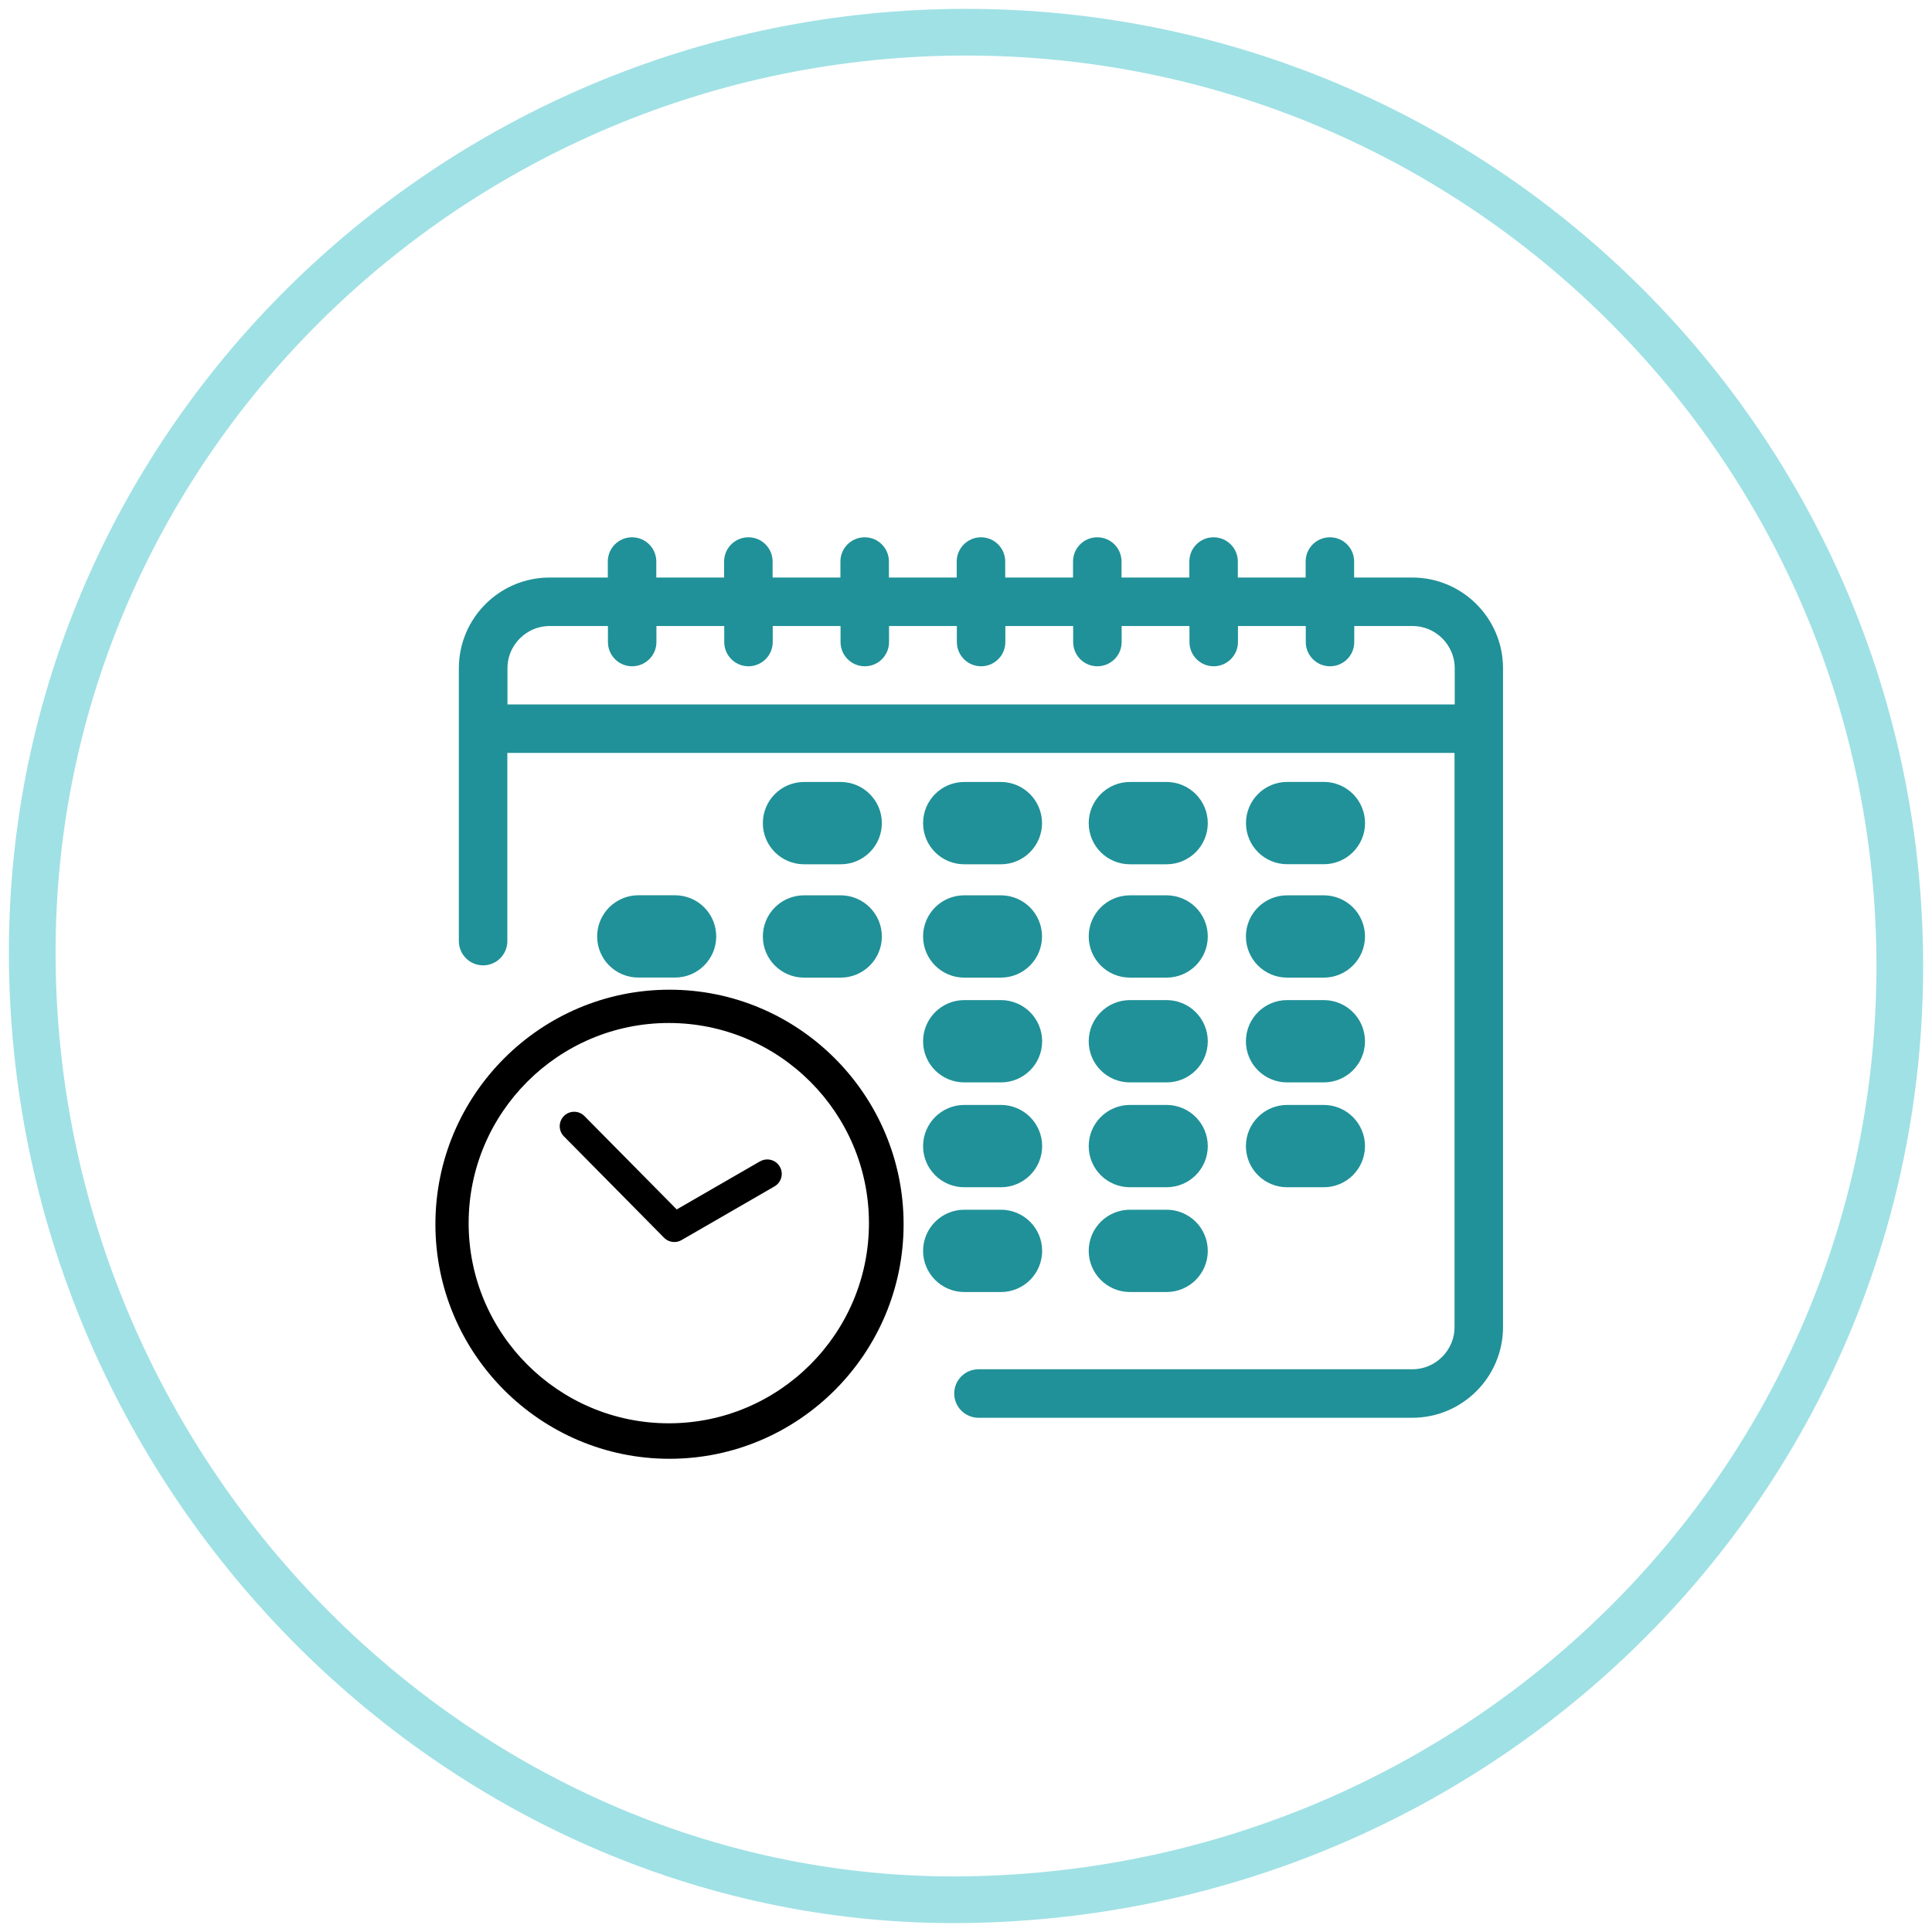 <svg xmlns="http://www.w3.org/2000/svg" id="Layer_1" viewBox="0 0 300 300" class="img-responsive wp-image-2676 replaced-svg" width="300" height="300" alt="">
    <defs>
        <style>
        .stroke-primary,.stroke-secondary{stroke:#a0e1e5;stroke-linejoin:round;}
        .stroke-primary,.stroke-secondary,.stroke-primary{stroke-linecap:round;stroke-width:7.25px;}
        .stroke-primary,.stroke-primary{fill:none;}
        .stroke-secondary{fill:none;}.stroke-primary{stroke:#209198;stroke-miterlimit:10;}
        .stroke-primary-alt {
            stroke: #209198 !important;
            fill: #209198 !important;
            stroke-width: 2 !important;
        }

        .stroke-secondary-alt {
            stroke:#a0e1e5 !important;
            fill: #a0e1e5 !important;
            stroke-width: 2 !important;
        }</style>
    </defs>
    <g id="icon-12">
        <path id="Ellipse_4-22" class="stroke-secondary" d="m150.01,5c80.08,0,144.99,64.92,144.99,144.99s-64.92,143.85-144.99,144.99C72.36,296.09,6.19,230.6,5.02,149.99,3.85,69.92,69.93,5,150.01,5Z"></path>
    </g>
    <g>
        <path class="stroke-primary-alt" d="m77.8,110.38v-6.61c0-4.17,3.39-7.56,7.56-7.56h10.04v3.49c0,1.52,1.23,2.76,2.76,2.76s2.77-1.24,2.77-2.76v-3.49h12.53v3.49c0,1.52,1.24,2.76,2.76,2.76s2.77-1.24,2.77-2.76v-3.49h12.53v3.49c0,1.52,1.24,2.76,2.77,2.76s2.76-1.24,2.76-2.76v-3.49h12.53v3.49c0,1.52,1.24,2.76,2.77,2.76s2.76-1.24,2.76-2.76v-3.49h12.53v3.49c0,1.52,1.23,2.76,2.76,2.76s2.77-1.24,2.77-2.76v-3.49h12.53v3.49c0,1.52,1.24,2.76,2.76,2.76s2.77-1.24,2.77-2.76v-3.49h12.53v3.49c0,1.52,1.24,2.76,2.77,2.76s2.76-1.24,2.76-2.76v-3.49h10.04c4.17,0,7.56,3.4,7.56,7.56v6.61H77.8Zm141.51-19.7h-10.04v-3.49c0-1.53-1.23-2.76-2.76-2.76s-2.77,1.23-2.77,2.76v3.49h-12.53v-3.49c0-1.53-1.24-2.76-2.77-2.76s-2.76,1.23-2.76,2.76v3.49h-12.53v-3.49c0-1.53-1.24-2.76-2.77-2.76s-2.76,1.23-2.76,2.76v3.49h-12.53v-3.49c0-1.53-1.24-2.76-2.76-2.76s-2.77,1.23-2.77,2.76v3.49h-12.53v-3.49c0-1.53-1.23-2.76-2.76-2.76s-2.77,1.23-2.77,2.76v3.49h-12.53v-3.49c0-1.53-1.24-2.76-2.76-2.76s-2.77,1.23-2.77,2.76v3.49h-12.53v-3.49c0-1.53-1.24-2.76-2.77-2.76s-2.76,1.23-2.76,2.76v3.49h-10.04c-7.22,0-13.09,5.87-13.09,13.09v42.36c0,1.53,1.24,2.77,2.77,2.77s2.76-1.24,2.76-2.77v-30.22h149.08v90.15c0,4.17-3.39,7.56-7.56,7.56h-67.36c-1.52,0-2.77,1.23-2.77,2.76s1.24,2.77,2.77,2.77h67.36c7.22,0,13.09-5.87,13.09-13.09v-102.29c0-7.22-5.87-13.09-13.09-13.09"></path>
        <path class="stroke-secondary-alt-2" d="m103.85,221.01c-17.14,0-31.08-13.94-31.08-31.08s13.94-31.08,31.08-31.08,31.08,13.94,31.08,31.08-13.94,31.08-31.08,31.08Zm.11-67.33c-20.05,0-36.35,16.34-36.35,36.42s16.31,36.42,36.35,36.42,36.35-16.34,36.35-36.42-16.31-36.42-36.35-36.42"></path>
        <path class="stroke-secondary-alt-2" d="m118.02,180.33l-12.94,7.47-14.33-14.5c-.87-.88-2.29-.89-3.17-.02-.88.87-.89,2.29-.02,3.17l15.55,15.74c.43.44,1.01.67,1.6.67.39,0,.77-.1,1.12-.3l14.44-8.34c1.07-.62,1.44-1.99.82-3.06-.62-1.07-1.99-1.44-3.07-.82"></path>
        <path class="stroke-primary" d="m181.15,142.65h-5.7c-1.52,0-2.77,1.23-2.77,2.76s1.24,2.77,2.77,2.77h5.7c1.53,0,2.77-1.24,2.77-2.77s-1.24-2.76-2.77-2.76"></path>
        <path class="stroke-primary" d="m205.56,142.65h-5.7c-1.52,0-2.77,1.23-2.77,2.76s1.24,2.77,2.77,2.77h5.7c1.52,0,2.77-1.24,2.77-2.77s-1.24-2.76-2.77-2.76"></path>
        <path class="stroke-primary" d="m181.15,158.92h-5.7c-1.52,0-2.77,1.24-2.77,2.77s1.24,2.76,2.77,2.76h5.7c1.53,0,2.77-1.23,2.77-2.76s-1.24-2.77-2.77-2.77"></path>
        <path class="stroke-primary" d="m205.56,158.92h-5.7c-1.52,0-2.77,1.24-2.77,2.77s1.24,2.76,2.77,2.76h5.7c1.52,0,2.77-1.23,2.77-2.76s-1.24-2.77-2.77-2.77"></path>
        <path class="stroke-primary" d="m181.15,175.2h-5.7c-1.52,0-2.77,1.24-2.77,2.77s1.24,2.76,2.77,2.76h5.7c1.53,0,2.77-1.24,2.77-2.76s-1.24-2.77-2.77-2.77"></path>
        <path class="stroke-primary" d="m205.56,175.2h-5.7c-1.52,0-2.77,1.24-2.77,2.77s1.24,2.76,2.77,2.76h5.7c1.52,0,2.77-1.24,2.77-2.76s-1.24-2.77-2.77-2.77"></path>
        <path class="stroke-primary" d="m155.42,142.65h-5.7c-1.53,0-2.76,1.23-2.76,2.76s1.23,2.77,2.76,2.77h5.7c1.52,0,2.76-1.24,2.76-2.77s-1.24-2.76-2.76-2.76"></path>
        <path class="stroke-primary" d="m181.15,125.05h-5.7c-1.52,0-2.77,1.24-2.77,2.77s1.24,2.76,2.77,2.76h5.7c1.53,0,2.77-1.24,2.77-2.76s-1.24-2.77-2.77-2.77"></path>
        <path class="stroke-primary" d="m199.87,130.57h5.7c1.52,0,2.77-1.24,2.77-2.76s-1.24-2.77-2.77-2.77h-5.7c-1.52,0-2.77,1.24-2.77,2.77s1.24,2.76,2.77,2.76"></path>
        <path class="stroke-primary" d="m155.42,125.05h-5.7c-1.53,0-2.76,1.24-2.76,2.77s1.23,2.76,2.76,2.76h5.7c1.52,0,2.76-1.24,2.76-2.76s-1.24-2.77-2.76-2.77"></path>
        <path class="stroke-primary" d="m130.55,125.05h-5.7c-1.53,0-2.77,1.24-2.77,2.77s1.24,2.76,2.77,2.76h5.7c1.52,0,2.76-1.24,2.76-2.76s-1.24-2.77-2.76-2.77"></path>
        <path class="stroke-primary" d="m181.15,191.47h-5.7c-1.52,0-2.77,1.24-2.77,2.76s1.24,2.77,2.77,2.77h5.7c1.53,0,2.77-1.24,2.77-2.77s-1.24-2.76-2.77-2.76"></path>
        <path class="stroke-primary" d="m155.43,158.92h-5.7c-1.52,0-2.77,1.24-2.77,2.77s1.24,2.76,2.77,2.76h5.7c1.53,0,2.77-1.23,2.77-2.76s-1.24-2.77-2.77-2.77"></path>
        <path class="stroke-primary" d="m155.43,175.2h-5.7c-1.52,0-2.77,1.24-2.77,2.77s1.24,2.76,2.77,2.76h5.7c1.53,0,2.77-1.24,2.77-2.76s-1.24-2.77-2.77-2.77"></path>
        <path class="stroke-primary" d="m155.43,191.47h-5.7c-1.52,0-2.77,1.24-2.77,2.76s1.24,2.77,2.77,2.77h5.7c1.53,0,2.77-1.24,2.77-2.77s-1.24-2.76-2.77-2.76"></path>
        <path class="stroke-primary" d="m130.55,142.65h-5.7c-1.53,0-2.77,1.24-2.77,2.77s1.24,2.76,2.77,2.76h5.7c1.52,0,2.76-1.24,2.76-2.76s-1.24-2.77-2.76-2.77"></path>
        <path class="stroke-primary" d="m107.59,145.41c0-1.53-1.24-2.77-2.77-2.77h-5.7c-1.52,0-2.77,1.24-2.77,2.77s1.24,2.76,2.77,2.76h5.7c1.53,0,2.77-1.24,2.77-2.76"></path>
    </g>
</svg>